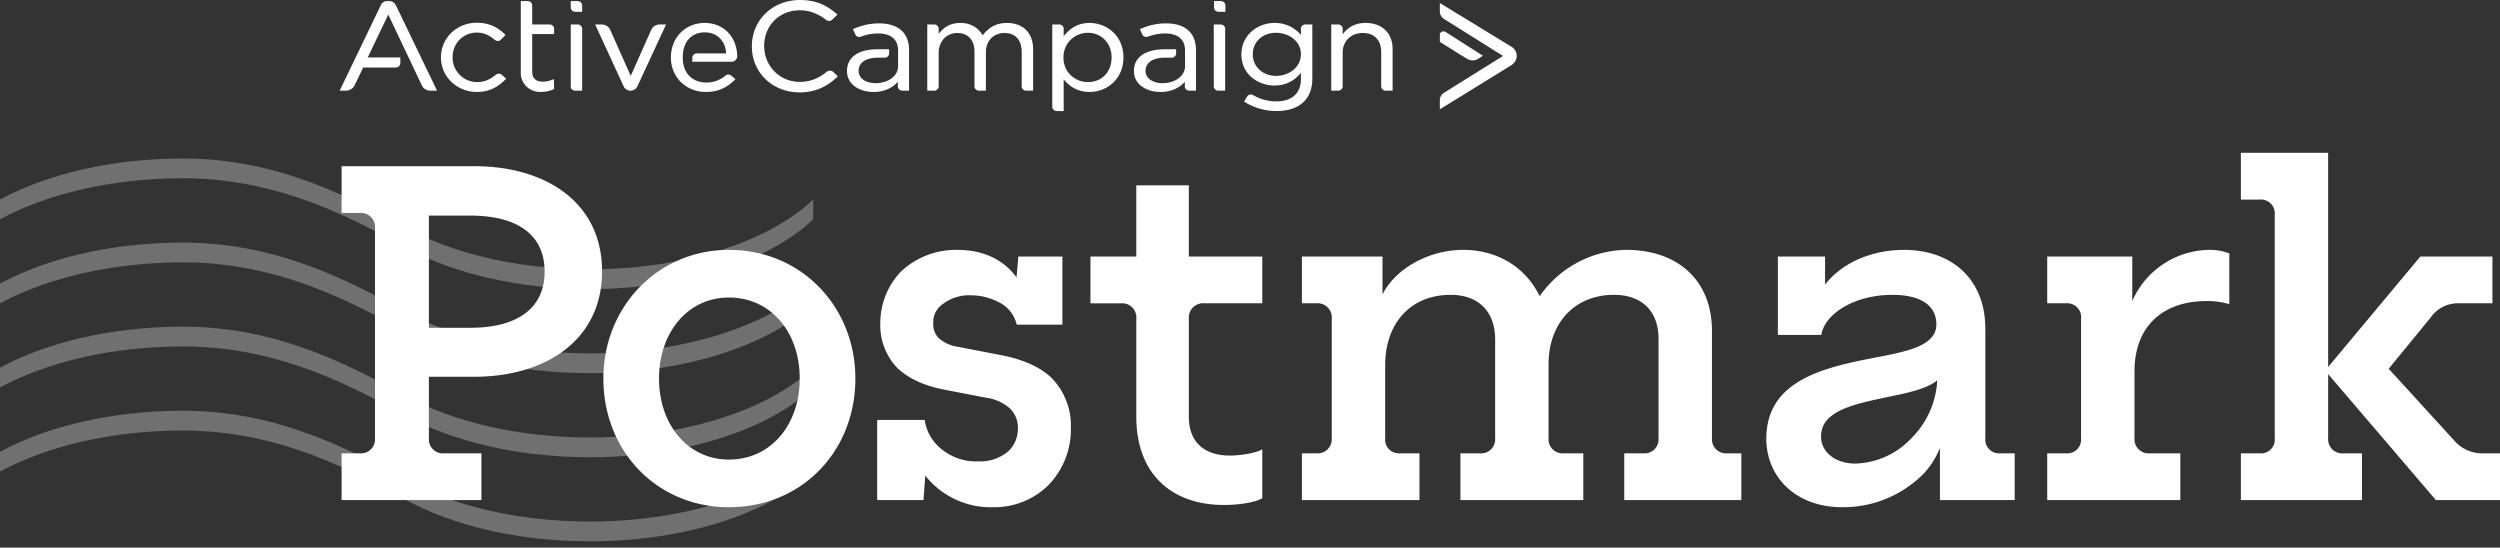 <svg width="210" height="46" fill="none" xmlns="http://www.w3.org/2000/svg"><rect width="100%" height="100%" fill="#333333" stroke="none"/><g opacity=".3" fill-rule="evenodd" clip-rule="evenodd" fill="#fff"><path d="M68.305 18.423c-3.656 3.49-10.678 5.859-18.78 5.859-6.024 0-11.467-1.33-15.372-3.449-4.488-2.451-10.678-5.858-18.78-5.858-6.025 0-11.467 1.33-15.373 3.448v-1.661c3.906-2.12 9.348-3.449 15.373-3.449 8.102 0 14.292 3.407 18.78 5.858 3.905 2.12 9.348 3.449 15.372 3.449 8.102 0 15.124-2.369 18.78-5.858v1.661Z"/><path d="M68.305 25.487c-3.656 3.49-10.678 5.858-18.78 5.858-6.024 0-11.467-1.33-15.372-3.449-4.488-2.451-10.678-5.858-18.78-5.858-6.025 0-11.467 1.33-15.373 3.449v-1.662c3.906-2.12 9.348-3.449 15.373-3.449 8.102 0 14.292 3.407 18.78 5.858 3.905 2.12 9.348 3.449 15.372 3.449 8.102 0 15.124-2.368 18.78-5.858v1.662Z"/><path d="M68.305 32.55c-3.656 3.49-10.678 5.858-18.78 5.858-6.024 0-11.467-1.33-15.372-3.449-4.488-2.45-10.678-5.858-18.78-5.858-6.025 0-11.467 1.33-15.373 3.449v-1.662c3.906-2.12 9.348-3.449 15.373-3.449 8.102 0 14.292 3.407 18.78 5.859 3.905 2.119 9.348 3.448 15.372 3.448 8.102 0 15.124-2.368 18.78-5.858v1.662Z"/><path d="M68.305 39.613c-3.656 3.49-10.678 5.858-18.78 5.858-6.024 0-11.467-1.33-15.372-3.448-4.488-2.452-10.678-5.859-18.78-5.859-6.025 0-11.467 1.33-15.373 3.449V37.95c3.906-2.119 9.348-3.449 15.373-3.449 8.102 0 14.292 3.407 18.78 5.859 3.905 2.119 9.348 3.448 15.372 3.448 8.102 0 15.124-2.368 18.78-5.858v1.662Z"/></g><path d="M28.694 38.08h1.534a1.18 1.18 0 0 0 1.271-1.271V19.157a1.18 1.18 0 0 0-1.271-1.271h-1.534v-3.927H39.84c5.984 0 10.733 3.029 10.733 8.826 0 5.796-4.75 8.863-10.733 8.863h-3.814v5.161a1.19 1.19 0 0 0 1.308 1.272h3.104v3.926H28.694v-3.926Zm10.808-10.546c3.965 0 6.246-1.645 6.246-4.712 0-3.104-2.281-4.712-6.245-4.712h-3.478v9.424h3.477ZM50.684 31.798c0-6.021 4.563-10.808 10.547-10.808 6.096 0 10.62 4.787 10.62 10.808 0 6.133-4.524 10.808-10.62 10.808-6.021 0-10.547-4.675-10.547-10.808Zm16.493 0c0-3.89-2.43-6.807-5.946-6.807-3.44 0-5.872 2.917-5.872 6.807 0 3.89 2.431 6.806 5.872 6.806 3.515 0 5.946-2.917 5.946-6.806ZM77.723 39.95l-.15 2.057h-3.889v-6.731h4.002v.074c.13.796.51 1.53 1.084 2.095a4.583 4.583 0 0 0 3.403 1.309 3.624 3.624 0 0 0 2.58-.898c.481-.489.75-1.147.749-1.833a2.252 2.252 0 0 0-.636-1.682 3.772 3.772 0 0 0-2.057-.935l-3.478-.673c-1.757-.337-3.066-.972-3.964-1.833a5.166 5.166 0 0 1-1.421-3.74 6.268 6.268 0 0 1 1.72-4.338 6.76 6.76 0 0 1 4.787-1.832c2.02 0 3.815.748 4.937 2.319l.15-1.758h3.702v5.722H85.39v-.075a2.81 2.81 0 0 0-1.533-1.833 5.018 5.018 0 0 0-2.282-.56 3.653 3.653 0 0 0-2.58.897 1.786 1.786 0 0 0-.599 1.42 1.64 1.64 0 0 0 .487 1.31c.47.387 1.04.634 1.645.71l3.478.673c1.982.374 3.44 1.047 4.376 1.982a5.726 5.726 0 0 1 1.57 4.189 6.69 6.69 0 0 1-1.907 4.787 6.446 6.446 0 0 1-4.563 1.833 7.02 7.02 0 0 1-5.759-2.656ZM95.45 35.014v-8.228a1.19 1.19 0 0 0-1.272-1.308h-2.58V21.55h3.851v-5.984h4.413v5.984h6.171v3.926h-4.862a1.202 1.202 0 0 0-1.308 1.31v8.227c0 2.057 1.234 3.254 3.44 3.254.822 0 2.169-.187 2.73-.524v4.114c-.673.374-2.057.56-3.216.56-4.563 0-7.368-2.767-7.368-7.404ZM109.361 38.08h1.197a1.194 1.194 0 0 0 .952-.33 1.203 1.203 0 0 0 .357-.94V26.785a1.195 1.195 0 0 0-.789-1.243 1.2 1.2 0 0 0-.52-.065h-1.197V21.55h6.769v3.178c1.159-2.28 4.039-3.74 6.769-3.74 2.843 0 5.236 1.422 6.433 3.89a9.04 9.04 0 0 1 7.255-3.89c4.413 0 7.218 2.619 7.218 6.807v9.013a1.184 1.184 0 0 0 .357.942 1.196 1.196 0 0 0 .952.33h1.159v3.926h-9.836v-3.926h1.609a1.176 1.176 0 0 0 1.271-1.272v-8.34c0-2.356-1.421-3.702-3.74-3.702-3.328 0-5.498 2.393-5.498 5.834v6.208a1.179 1.179 0 0 0 1.272 1.272h1.646v3.926h-10.322v-3.926h1.646a1.173 1.173 0 0 0 .93-.342 1.18 1.18 0 0 0 .341-.93v-8.302c0-2.356-1.421-3.74-3.74-3.74-3.366 0-5.497 2.393-5.497 5.909v6.133a1.147 1.147 0 0 0 .334.937 1.164 1.164 0 0 0 .937.335h1.608v3.926h-9.873v-3.926ZM169.236 38.08v3.927h-6.283v-4.375a6.976 6.976 0 0 1-1.308 2.094 9.501 9.501 0 0 1-6.919 2.88c-3.74 0-6.32-2.394-6.358-5.722 0-4.338 3.665-5.76 8.191-6.657 2.393-.486 4.6-.785 5.572-1.757a1.624 1.624 0 0 0 .524-1.234c0-1.384-1.048-2.469-3.703-2.469-3.104 0-5.61 1.534-5.946 3.291v.075h-3.665v-6.582h3.964v2.356c1.533-1.982 4.151-2.917 6.619-2.917 4.077 0 6.844 2.505 6.844 6.62v9.199a1.163 1.163 0 0 0 1.272 1.272h1.196Zm-6.507-6.133c-.897.748-2.618 1.085-4.263 1.421-2.805.599-5.498 1.16-5.498 3.291 0 1.346 1.234 2.282 2.88 2.282a6.73 6.73 0 0 0 4.712-2.132 7.4 7.4 0 0 0 2.169-4.862ZM171.967 38.08h1.57a1.16 1.16 0 0 0 1.272-1.27V26.785a1.172 1.172 0 0 0-1.272-1.308h-1.57V21.55h7.143v3.74a7.153 7.153 0 0 1 6.507-4.301 4.449 4.449 0 0 1 1.645.299v4.263a6.39 6.39 0 0 0-1.944-.261c-3.479 0-6.021 1.982-6.021 5.909v5.61a1.184 1.184 0 0 0 .357.94 1.194 1.194 0 0 0 .951.33h2.543v3.927h-11.181v-3.926ZM188.234 38.08h1.571a1.16 1.16 0 0 0 1.272-1.271V18.035a1.162 1.162 0 0 0-1.272-1.271h-1.571v-3.927h7.331v17.988l7.741-9.274h6.058v3.926h-2.767a2.782 2.782 0 0 0-2.394 1.16l-3.552 4.338 5.497 6.021a3.107 3.107 0 0 0 2.468 1.084H210v3.927h-5.385l-9.05-10.583v5.385a1.185 1.185 0 0 0 .796 1.212c.164.057.339.078.512.06h1.533v3.926h-10.172v-3.926ZM61.432 6.356a.375.375 0 0 0-.498 0c-.46.378-.997.577-1.59.577-1.055 0-1.993-.649-1.993-2.107 0-1.477.881-2.107 1.84-2.107 1.187 0 1.781.9 1.8 1.765H58.54c-.211 0-.384.162-.384.36v.342h3.296a.476.476 0 0 0 .48-.468c-.058-1.71-1.208-2.791-2.74-2.791-1.63 0-2.837 1.242-2.837 2.899 0 1.656 1.265 2.899 2.951 2.899.996 0 1.782-.36 2.472-1.08l-.345-.289ZM71.645 2.449c.536-.234 1.245-.486 2.184-.486 1.629 0 2.53.792 2.53 2.25v3.404h-.556c-.211 0-.384-.162-.384-.36v-.379c-.383.415-1.015.847-2.05.847-1.073 0-2.222-.558-2.222-1.765 0-1.152.957-1.819 2.548-1.819h.996v.343a.368.368 0 0 1-.402.36h-.517c-1.035 0-1.648.414-1.648 1.098 0 .72.728 1.045 1.418 1.045 1.073 0 1.897-.613 1.897-1.423V4.25c0-.937-.594-1.441-1.687-1.441a4.21 4.21 0 0 0-1.437.27c-.191.072-.421-.018-.479-.216l-.191-.414ZM48.9.99h-.574c-.21 0-.383-.161-.383-.36V.09h.575c.21 0 .383.162.383.36v.54ZM102.934.99h-.575c-.21 0-.383-.161-.383-.36V.09h.575c.211 0 .383.162.383.36v.54ZM42.463 2.935c-.46-.468-1.188-1.026-2.395-1.026-1.706 0-3.028 1.278-3.028 2.917 0 1.62 1.341 2.899 3.028 2.899 1.226 0 1.973-.612 2.452-1.117l-.364-.324a.401.401 0 0 0-.517 0c-.46.396-.978.612-1.533.612a2.068 2.068 0 0 1-2.089-2.088c0-1.17.9-2.071 2.031-2.071.652 0 1.112.27 1.514.612.153.126.383.126.517-.018l.384-.396ZM52.963 7.617a.63.63 0 0 0 .575-.36l2.414-5.204h-.517c-.326 0-.614.18-.729.45l-1.724 3.871-1.724-3.871c-.116-.27-.403-.45-.729-.45h-.536l2.395 5.204a.63.63 0 0 0 .575.36ZM46.525 6.644c-.288.126-.613.216-.9.216-.633 0-.92-.288-.92-.864V2.863h1.839v-.45c0-.198-.172-.36-.383-.36h-1.456V.45c0-.198-.173-.36-.384-.36h-.575v6.05c0 .847.69 1.585 1.63 1.585.42 0 .823-.072 1.168-.252l-.02-.829ZM48.326 7.617h.575V2.413c0-.198-.173-.36-.384-.36h-.574v5.204c-.02.198.153.36.383.36ZM70.342 1.224C69.652.612 68.752 0 67.199 0c-2.299 0-4.043 1.675-4.043 3.89 0 2.196 1.725 3.87 4.005 3.87 1.59 0 2.548-.701 3.219-1.35l-.402-.378c-.134-.126-.364-.126-.518-.018-.632.522-1.322.864-2.28.864-1.686 0-2.989-1.332-2.989-3.025 0-1.71 1.284-2.989 2.99-2.989.976 0 1.704.414 2.222.81a.382.382 0 0 0 .517-.035l.422-.415ZM84.597 1.927c-.862 0-1.532.342-2.05 1.044-.383-.666-1.034-1.044-1.878-1.044-.938 0-1.456.45-1.82.918v-.432c0-.198-.172-.36-.383-.36h-.575v5.564h.575c.21 0 .383-.162.383-.36v-2.81c0-.972.652-1.674 1.571-1.674.9 0 1.437.594 1.437 1.585v2.899c0 .198.173.36.384.36h.574V4.412c0-1.135.786-1.639 1.552-1.639.92 0 1.457.576 1.457 1.603v2.88c0 .199.172.36.383.36h.575V4.179c.019-1.387-.824-2.251-2.185-2.251ZM91.534 1.927c-.882 0-1.59.36-2.185 1.116v-.63c0-.198-.172-.36-.383-.36h-.575v6.914c0 .198.173.36.383.36h.575V6.662c.556.703 1.303 1.063 2.185 1.063 1.38 0 2.835-1.027 2.835-2.9 0-1.89-1.475-2.898-2.835-2.898Zm1.839 2.899c0 1.224-.824 2.07-1.993 2.07-1.015 0-2.05-.774-2.05-2.07 0-1.297 1.035-2.071 2.05-2.071 1.15 0 1.993.882 1.993 2.07ZM102.34 7.617h.575V2.413c0-.198-.172-.36-.383-.36h-.575v5.204c0 .198.173.36.383.36ZM104.505 8.535a5.033 5.033 0 0 0 2.721.792c1.916 0 3.009-.99 3.009-2.719V2.053h-.575c-.211 0-.383.162-.383.36v.522c-.575-.666-1.323-1.008-2.223-1.008-1.38 0-2.778.99-2.778 2.647 0 1.692 1.437 2.61 2.778 2.61.881 0 1.629-.342 2.223-1.062v.504c0 1.207-.748 1.891-2.07 1.891a3.89 3.89 0 0 1-1.935-.522c-.192-.108-.422-.054-.517.126l-.25.414Zm4.772-3.98c0 1.135-1.054 1.82-2.089 1.82-1.111 0-1.954-.775-1.954-1.82 0-1.044.824-1.8 1.954-1.8 1.035 0 2.089.666 2.089 1.8ZM114.718 1.927c-.824 0-1.475.324-1.935.954v-.468c0-.198-.172-.36-.383-.36h-.575v5.564h.575c.211 0 .383-.162.383-.36V4.43c0-.973.69-1.657 1.686-1.657.977 0 1.552.594 1.552 1.603v2.88c0 .199.173.36.383.36h.575V4.16c.019-1.351-.862-2.233-2.261-2.233ZM126.253 4.7l-4.963 3.097a.717.717 0 0 0-.344.612v.774l6.016-3.709c.268-.18.441-.468.441-.774a.907.907 0 0 0-.441-.775L120.946.252v.72c0 .252.134.487.344.613l4.963 3.115Z" fill="#fff"/><path d="M123.264 4.952a.859.859 0 0 0 .881 0l.422-.27-3.142-1.999c-.192-.126-.479 0-.479.234v.594l1.628 1.027.69.414ZM95.749 2.449c.537-.234 1.246-.486 2.184-.486 1.629 0 2.53.792 2.53 2.25v3.404h-.556c-.21 0-.383-.162-.383-.36v-.379c-.383.415-1.016.847-2.05.847-1.074 0-2.223-.558-2.223-1.765 0-1.152.958-1.819 2.548-1.819h.997v.343a.368.368 0 0 1-.403.36h-.517c-1.035 0-1.648.414-1.648 1.098 0 .72.728 1.045 1.418 1.045 1.073 0 1.897-.613 1.897-1.423V4.25c0-.937-.594-1.441-1.686-1.441a4.21 4.21 0 0 0-1.437.27c-.192.072-.422-.018-.48-.216l-.191-.414ZM36.159 7.617h.555L33.265.468c-.172-.324-.364-.378-.651-.378-.287 0-.498.054-.632.36l-3.45 7.167h.518c.307 0 .594-.18.728-.432l.728-1.513h2.74c.211 0 .383-.162.383-.36v-.486h-2.74l1.725-3.602 2.817 5.943c.115.27.402.45.728.45Z" fill="#fff"/></svg>
